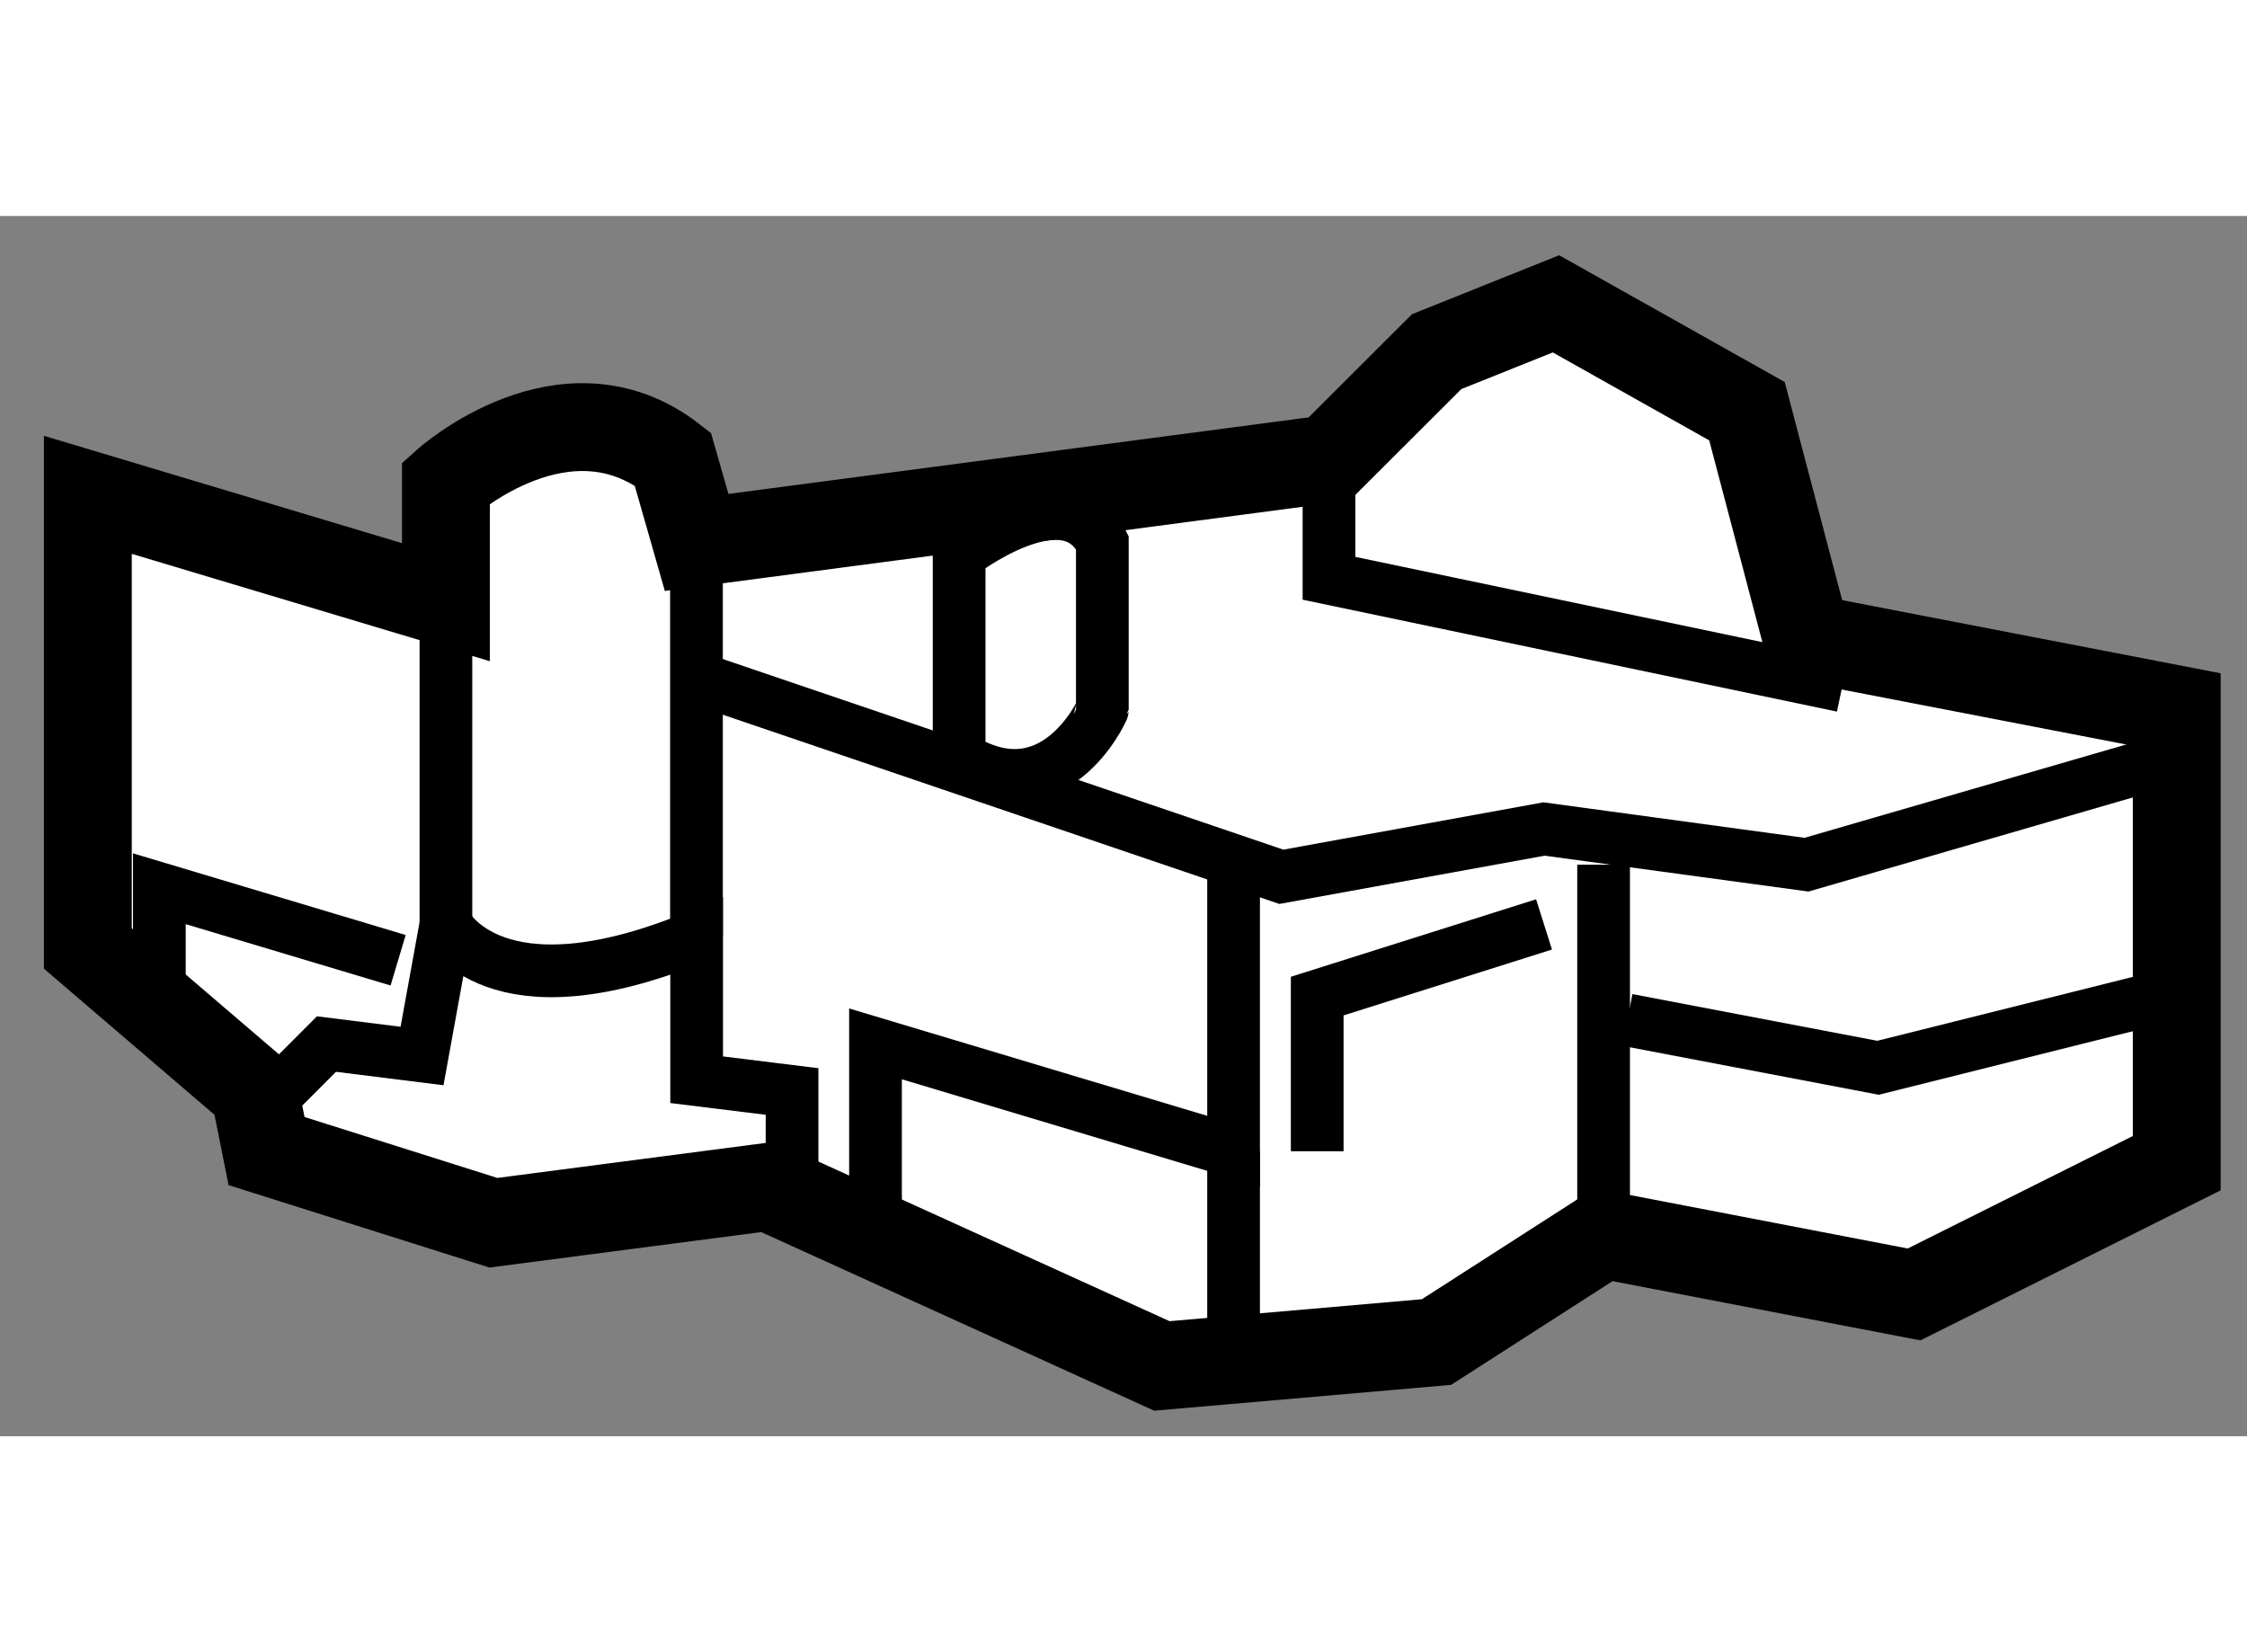 <?xml version="1.0" encoding="utf-8"?>
<!-- Generator: Adobe Illustrator 15.1.0, SVG Export Plug-In . SVG Version: 6.00 Build 0)  -->
<!DOCTYPE svg PUBLIC "-//W3C//DTD SVG 1.1//EN" "http://www.w3.org/Graphics/SVG/1.1/DTD/svg11.dtd">
<svg version="1.1" xmlns="http://www.w3.org/2000/svg" xmlns:xlink="http://www.w3.org/1999/xlink" x="0px" y="0px" width="244.8px"
	 height="180px" viewBox="103.208 114.253 12.789 6.945" enable-background="new 0 0 244.8 180" xml:space="preserve">
	
<rect x="103.208" y="114.253" width="12.789" height="6.945" fill="#808080" stroke="none"/>
	
<g><path fill="#FFFFFF" stroke="#000000" stroke-width="0.5" d="M103.708,118.422v-2.582l2.038,0.611v-0.68
			c0,0,0.679-0.611,1.291-0.135l0.136,0.475l3.6-0.475l0.612-0.611l0.679-0.272l1.087,0.611l0.34,1.291l2.106,0.407v2.582
			l-1.495,0.747l-1.767-0.34l-0.951,0.611l-1.563,0.136l-2.242-1.019l-1.563,0.204l-1.291-0.408l-0.068-0.34L103.708,118.422z"></path><path fill="none" stroke="#000000" stroke-width="0.3" d="M107.716,119.78v-0.544l-0.543-0.067v-0.815
			c-1.155,0.476-1.427-0.068-1.427-0.068l-0.136,0.748l-0.544-0.068l-0.475,0.476"></path><line fill="none" stroke="#000000" stroke-width="0.3" x1="107.172" y1="118.354" x2="107.172" y2="116.111"></line><line fill="none" stroke="#000000" stroke-width="0.3" x1="105.746" y1="118.285" x2="105.746" y2="116.451"></line><polyline fill="none" stroke="#000000" stroke-width="0.3" points="107.104,116.859 110.501,118.014 111.996,117.742 
			113.49,117.945 115.596,117.334 		"></polyline><line fill="none" stroke="#000000" stroke-width="0.3" x1="112.335" y1="120.052" x2="112.335" y2="117.945"></line><polyline fill="none" stroke="#000000" stroke-width="0.3" points="110.229,117.878 110.229,119.576 108.191,118.965 
			108.191,120.052 		"></polyline><polyline fill="none" stroke="#000000" stroke-width="0.3" points="110.705,119.576 110.705,118.693 111.996,118.285 		"></polyline><polyline fill="none" stroke="#000000" stroke-width="0.3" points="112.471,118.829 113.897,119.101 115.528,118.693 		"></polyline><polyline fill="none" stroke="#000000" stroke-width="0.3" points="110.772,115.637 110.772,116.315 113.694,116.927 		"></polyline><path fill="none" stroke="#000000" stroke-width="0.3" d="M108.667,117.334v-1.154c0,0,0.612-0.476,0.815-0.068v0.951
			C109.482,117.063,109.21,117.674,108.667,117.334z"></path><polyline fill="none" stroke="#000000" stroke-width="0.3" points="104.115,118.762 104.115,118.082 105.474,118.489 		"></polyline><line fill="none" stroke="#000000" stroke-width="0.3" x1="110.229" y1="119.576" x2="110.229" y2="120.663"></line></g>


</svg>
